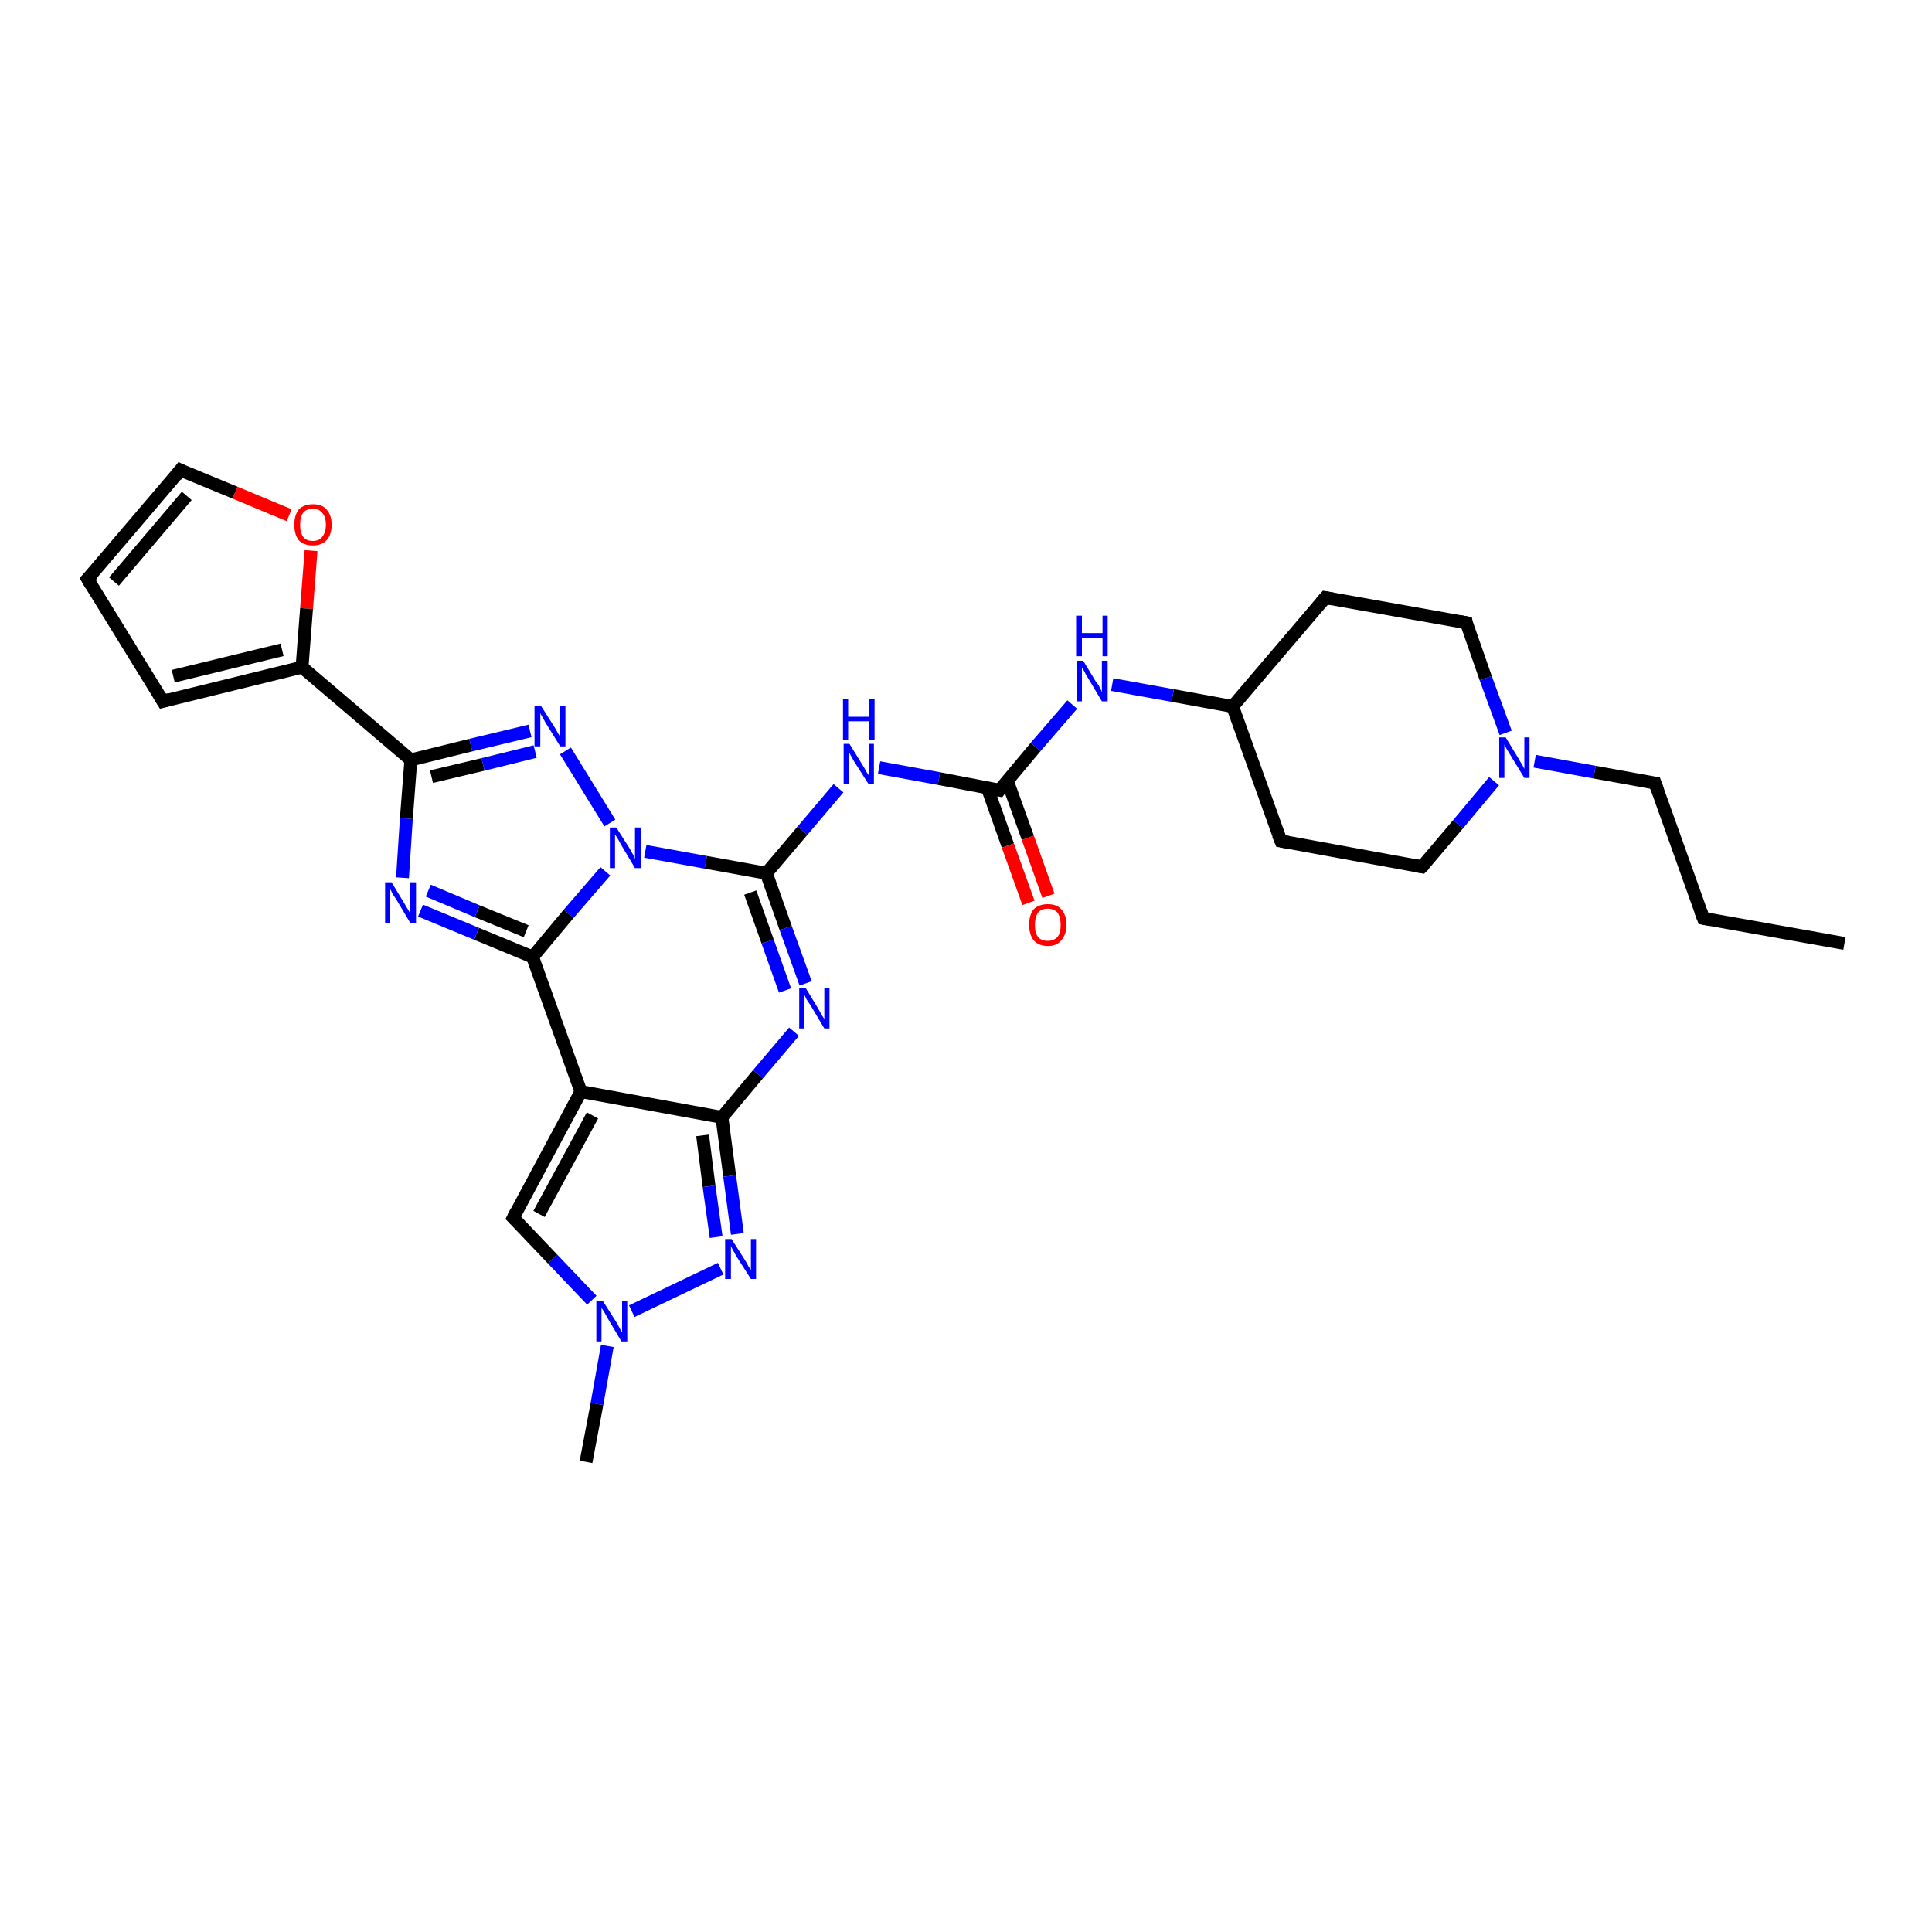 <?xml version='1.0' encoding='iso-8859-1'?>
<svg version='1.1' baseProfile='full'
              xmlns='http://www.w3.org/2000/svg'
                      xmlns:rdkit='http://www.rdkit.org/xml'
                      xmlns:xlink='http://www.w3.org/1999/xlink'
                  xml:space='preserve'
width='300px' height='300px' viewBox='0 0 300 300'>
<!-- END OF HEADER -->
<rect style='opacity:1.0;fill:#FFFFFF;stroke:none' width='300.0' height='300.0' x='0.0' y='0.0'> </rect>
<path class='bond-0 atom-0 atom-1' d='M 286.4,146.5 L 264.5,142.6' style='fill:none;fill-rule:evenodd;stroke:#000000;stroke-width:2.0px;stroke-linecap:butt;stroke-linejoin:miter;stroke-opacity:1' />
<path class='bond-1 atom-1 atom-2' d='M 264.5,142.6 L 257.0,121.6' style='fill:none;fill-rule:evenodd;stroke:#000000;stroke-width:2.0px;stroke-linecap:butt;stroke-linejoin:miter;stroke-opacity:1' />
<path class='bond-2 atom-2 atom-3' d='M 257.0,121.6 L 247.6,119.9' style='fill:none;fill-rule:evenodd;stroke:#000000;stroke-width:2.0px;stroke-linecap:butt;stroke-linejoin:miter;stroke-opacity:1' />
<path class='bond-2 atom-2 atom-3' d='M 247.6,119.9 L 238.3,118.2' style='fill:none;fill-rule:evenodd;stroke:#0000FF;stroke-width:2.0px;stroke-linecap:butt;stroke-linejoin:miter;stroke-opacity:1' />
<path class='bond-3 atom-3 atom-4' d='M 232.0,121.3 L 226.4,128.0' style='fill:none;fill-rule:evenodd;stroke:#0000FF;stroke-width:2.0px;stroke-linecap:butt;stroke-linejoin:miter;stroke-opacity:1' />
<path class='bond-3 atom-3 atom-4' d='M 226.4,128.0 L 220.8,134.6' style='fill:none;fill-rule:evenodd;stroke:#000000;stroke-width:2.0px;stroke-linecap:butt;stroke-linejoin:miter;stroke-opacity:1' />
<path class='bond-4 atom-4 atom-5' d='M 220.8,134.6 L 198.9,130.6' style='fill:none;fill-rule:evenodd;stroke:#000000;stroke-width:2.0px;stroke-linecap:butt;stroke-linejoin:miter;stroke-opacity:1' />
<path class='bond-5 atom-5 atom-6' d='M 198.9,130.6 L 191.4,109.7' style='fill:none;fill-rule:evenodd;stroke:#000000;stroke-width:2.0px;stroke-linecap:butt;stroke-linejoin:miter;stroke-opacity:1' />
<path class='bond-6 atom-6 atom-7' d='M 191.4,109.7 L 205.8,92.8' style='fill:none;fill-rule:evenodd;stroke:#000000;stroke-width:2.0px;stroke-linecap:butt;stroke-linejoin:miter;stroke-opacity:1' />
<path class='bond-7 atom-7 atom-8' d='M 205.8,92.8 L 227.7,96.7' style='fill:none;fill-rule:evenodd;stroke:#000000;stroke-width:2.0px;stroke-linecap:butt;stroke-linejoin:miter;stroke-opacity:1' />
<path class='bond-8 atom-6 atom-9' d='M 191.4,109.7 L 182.1,108.0' style='fill:none;fill-rule:evenodd;stroke:#000000;stroke-width:2.0px;stroke-linecap:butt;stroke-linejoin:miter;stroke-opacity:1' />
<path class='bond-8 atom-6 atom-9' d='M 182.1,108.0 L 172.7,106.3' style='fill:none;fill-rule:evenodd;stroke:#0000FF;stroke-width:2.0px;stroke-linecap:butt;stroke-linejoin:miter;stroke-opacity:1' />
<path class='bond-9 atom-9 atom-10' d='M 166.5,109.4 L 160.8,116.0' style='fill:none;fill-rule:evenodd;stroke:#0000FF;stroke-width:2.0px;stroke-linecap:butt;stroke-linejoin:miter;stroke-opacity:1' />
<path class='bond-9 atom-9 atom-10' d='M 160.8,116.0 L 155.2,122.7' style='fill:none;fill-rule:evenodd;stroke:#000000;stroke-width:2.0px;stroke-linecap:butt;stroke-linejoin:miter;stroke-opacity:1' />
<path class='bond-10 atom-10 atom-11' d='M 153.3,122.3 L 156.5,131.3' style='fill:none;fill-rule:evenodd;stroke:#000000;stroke-width:2.0px;stroke-linecap:butt;stroke-linejoin:miter;stroke-opacity:1' />
<path class='bond-10 atom-10 atom-11' d='M 156.5,131.3 L 159.7,140.2' style='fill:none;fill-rule:evenodd;stroke:#FF0000;stroke-width:2.0px;stroke-linecap:butt;stroke-linejoin:miter;stroke-opacity:1' />
<path class='bond-10 atom-10 atom-11' d='M 156.4,121.2 L 159.6,130.1' style='fill:none;fill-rule:evenodd;stroke:#000000;stroke-width:2.0px;stroke-linecap:butt;stroke-linejoin:miter;stroke-opacity:1' />
<path class='bond-10 atom-10 atom-11' d='M 159.6,130.1 L 162.8,139.1' style='fill:none;fill-rule:evenodd;stroke:#FF0000;stroke-width:2.0px;stroke-linecap:butt;stroke-linejoin:miter;stroke-opacity:1' />
<path class='bond-11 atom-10 atom-12' d='M 155.2,122.7 L 145.8,120.9' style='fill:none;fill-rule:evenodd;stroke:#000000;stroke-width:2.0px;stroke-linecap:butt;stroke-linejoin:miter;stroke-opacity:1' />
<path class='bond-11 atom-10 atom-12' d='M 145.8,120.9 L 136.5,119.2' style='fill:none;fill-rule:evenodd;stroke:#0000FF;stroke-width:2.0px;stroke-linecap:butt;stroke-linejoin:miter;stroke-opacity:1' />
<path class='bond-12 atom-12 atom-13' d='M 130.2,122.4 L 124.6,129.0' style='fill:none;fill-rule:evenodd;stroke:#0000FF;stroke-width:2.0px;stroke-linecap:butt;stroke-linejoin:miter;stroke-opacity:1' />
<path class='bond-12 atom-12 atom-13' d='M 124.6,129.0 L 119.0,135.6' style='fill:none;fill-rule:evenodd;stroke:#000000;stroke-width:2.0px;stroke-linecap:butt;stroke-linejoin:miter;stroke-opacity:1' />
<path class='bond-13 atom-13 atom-14' d='M 119.0,135.6 L 122.0,144.1' style='fill:none;fill-rule:evenodd;stroke:#000000;stroke-width:2.0px;stroke-linecap:butt;stroke-linejoin:miter;stroke-opacity:1' />
<path class='bond-13 atom-13 atom-14' d='M 122.0,144.1 L 125.1,152.7' style='fill:none;fill-rule:evenodd;stroke:#0000FF;stroke-width:2.0px;stroke-linecap:butt;stroke-linejoin:miter;stroke-opacity:1' />
<path class='bond-13 atom-13 atom-14' d='M 116.5,138.6 L 119.2,146.2' style='fill:none;fill-rule:evenodd;stroke:#000000;stroke-width:2.0px;stroke-linecap:butt;stroke-linejoin:miter;stroke-opacity:1' />
<path class='bond-13 atom-13 atom-14' d='M 119.2,146.2 L 121.9,153.8' style='fill:none;fill-rule:evenodd;stroke:#0000FF;stroke-width:2.0px;stroke-linecap:butt;stroke-linejoin:miter;stroke-opacity:1' />
<path class='bond-14 atom-14 atom-15' d='M 123.3,160.2 L 117.7,166.8' style='fill:none;fill-rule:evenodd;stroke:#0000FF;stroke-width:2.0px;stroke-linecap:butt;stroke-linejoin:miter;stroke-opacity:1' />
<path class='bond-14 atom-14 atom-15' d='M 117.7,166.8 L 112.1,173.5' style='fill:none;fill-rule:evenodd;stroke:#000000;stroke-width:2.0px;stroke-linecap:butt;stroke-linejoin:miter;stroke-opacity:1' />
<path class='bond-15 atom-15 atom-16' d='M 112.1,173.5 L 113.3,182.6' style='fill:none;fill-rule:evenodd;stroke:#000000;stroke-width:2.0px;stroke-linecap:butt;stroke-linejoin:miter;stroke-opacity:1' />
<path class='bond-15 atom-15 atom-16' d='M 113.3,182.6 L 114.5,191.6' style='fill:none;fill-rule:evenodd;stroke:#0000FF;stroke-width:2.0px;stroke-linecap:butt;stroke-linejoin:miter;stroke-opacity:1' />
<path class='bond-15 atom-15 atom-16' d='M 109.1,176.3 L 110.1,184.2' style='fill:none;fill-rule:evenodd;stroke:#000000;stroke-width:2.0px;stroke-linecap:butt;stroke-linejoin:miter;stroke-opacity:1' />
<path class='bond-15 atom-15 atom-16' d='M 110.1,184.2 L 111.2,192.1' style='fill:none;fill-rule:evenodd;stroke:#0000FF;stroke-width:2.0px;stroke-linecap:butt;stroke-linejoin:miter;stroke-opacity:1' />
<path class='bond-16 atom-16 atom-17' d='M 111.9,197.0 L 98.1,203.6' style='fill:none;fill-rule:evenodd;stroke:#0000FF;stroke-width:2.0px;stroke-linecap:butt;stroke-linejoin:miter;stroke-opacity:1' />
<path class='bond-17 atom-17 atom-18' d='M 94.3,209.0 L 92.7,218.0' style='fill:none;fill-rule:evenodd;stroke:#0000FF;stroke-width:2.0px;stroke-linecap:butt;stroke-linejoin:miter;stroke-opacity:1' />
<path class='bond-17 atom-17 atom-18' d='M 92.7,218.0 L 91.0,227.0' style='fill:none;fill-rule:evenodd;stroke:#000000;stroke-width:2.0px;stroke-linecap:butt;stroke-linejoin:miter;stroke-opacity:1' />
<path class='bond-18 atom-17 atom-19' d='M 91.9,201.9 L 85.8,195.5' style='fill:none;fill-rule:evenodd;stroke:#0000FF;stroke-width:2.0px;stroke-linecap:butt;stroke-linejoin:miter;stroke-opacity:1' />
<path class='bond-18 atom-17 atom-19' d='M 85.8,195.5 L 79.7,189.1' style='fill:none;fill-rule:evenodd;stroke:#000000;stroke-width:2.0px;stroke-linecap:butt;stroke-linejoin:miter;stroke-opacity:1' />
<path class='bond-19 atom-19 atom-20' d='M 79.7,189.1 L 90.2,169.5' style='fill:none;fill-rule:evenodd;stroke:#000000;stroke-width:2.0px;stroke-linecap:butt;stroke-linejoin:miter;stroke-opacity:1' />
<path class='bond-19 atom-19 atom-20' d='M 83.7,188.5 L 92.0,173.2' style='fill:none;fill-rule:evenodd;stroke:#000000;stroke-width:2.0px;stroke-linecap:butt;stroke-linejoin:miter;stroke-opacity:1' />
<path class='bond-20 atom-20 atom-21' d='M 90.2,169.5 L 82.7,148.6' style='fill:none;fill-rule:evenodd;stroke:#000000;stroke-width:2.0px;stroke-linecap:butt;stroke-linejoin:miter;stroke-opacity:1' />
<path class='bond-21 atom-21 atom-22' d='M 82.7,148.6 L 74.0,145.0' style='fill:none;fill-rule:evenodd;stroke:#000000;stroke-width:2.0px;stroke-linecap:butt;stroke-linejoin:miter;stroke-opacity:1' />
<path class='bond-21 atom-21 atom-22' d='M 74.0,145.0 L 65.3,141.4' style='fill:none;fill-rule:evenodd;stroke:#0000FF;stroke-width:2.0px;stroke-linecap:butt;stroke-linejoin:miter;stroke-opacity:1' />
<path class='bond-21 atom-21 atom-22' d='M 81.7,144.6 L 74.1,141.5' style='fill:none;fill-rule:evenodd;stroke:#000000;stroke-width:2.0px;stroke-linecap:butt;stroke-linejoin:miter;stroke-opacity:1' />
<path class='bond-21 atom-21 atom-22' d='M 74.1,141.5 L 66.5,138.3' style='fill:none;fill-rule:evenodd;stroke:#0000FF;stroke-width:2.0px;stroke-linecap:butt;stroke-linejoin:miter;stroke-opacity:1' />
<path class='bond-22 atom-22 atom-23' d='M 62.5,136.3 L 63.1,127.1' style='fill:none;fill-rule:evenodd;stroke:#0000FF;stroke-width:2.0px;stroke-linecap:butt;stroke-linejoin:miter;stroke-opacity:1' />
<path class='bond-22 atom-22 atom-23' d='M 63.1,127.1 L 63.8,118.0' style='fill:none;fill-rule:evenodd;stroke:#000000;stroke-width:2.0px;stroke-linecap:butt;stroke-linejoin:miter;stroke-opacity:1' />
<path class='bond-23 atom-23 atom-24' d='M 63.8,118.0 L 73.1,115.7' style='fill:none;fill-rule:evenodd;stroke:#000000;stroke-width:2.0px;stroke-linecap:butt;stroke-linejoin:miter;stroke-opacity:1' />
<path class='bond-23 atom-23 atom-24' d='M 73.1,115.7 L 82.3,113.5' style='fill:none;fill-rule:evenodd;stroke:#0000FF;stroke-width:2.0px;stroke-linecap:butt;stroke-linejoin:miter;stroke-opacity:1' />
<path class='bond-23 atom-23 atom-24' d='M 67.0,120.6 L 75.0,118.7' style='fill:none;fill-rule:evenodd;stroke:#000000;stroke-width:2.0px;stroke-linecap:butt;stroke-linejoin:miter;stroke-opacity:1' />
<path class='bond-23 atom-23 atom-24' d='M 75.0,118.7 L 83.1,116.7' style='fill:none;fill-rule:evenodd;stroke:#0000FF;stroke-width:2.0px;stroke-linecap:butt;stroke-linejoin:miter;stroke-opacity:1' />
<path class='bond-24 atom-24 atom-25' d='M 87.8,116.6 L 94.7,127.8' style='fill:none;fill-rule:evenodd;stroke:#0000FF;stroke-width:2.0px;stroke-linecap:butt;stroke-linejoin:miter;stroke-opacity:1' />
<path class='bond-25 atom-23 atom-26' d='M 63.8,118.0 L 46.9,103.6' style='fill:none;fill-rule:evenodd;stroke:#000000;stroke-width:2.0px;stroke-linecap:butt;stroke-linejoin:miter;stroke-opacity:1' />
<path class='bond-26 atom-26 atom-27' d='M 46.9,103.6 L 25.3,108.9' style='fill:none;fill-rule:evenodd;stroke:#000000;stroke-width:2.0px;stroke-linecap:butt;stroke-linejoin:miter;stroke-opacity:1' />
<path class='bond-26 atom-26 atom-27' d='M 43.8,100.9 L 26.9,105.0' style='fill:none;fill-rule:evenodd;stroke:#000000;stroke-width:2.0px;stroke-linecap:butt;stroke-linejoin:miter;stroke-opacity:1' />
<path class='bond-27 atom-27 atom-28' d='M 25.3,108.9 L 13.6,89.9' style='fill:none;fill-rule:evenodd;stroke:#000000;stroke-width:2.0px;stroke-linecap:butt;stroke-linejoin:miter;stroke-opacity:1' />
<path class='bond-28 atom-28 atom-29' d='M 13.6,89.9 L 28.0,73.0' style='fill:none;fill-rule:evenodd;stroke:#000000;stroke-width:2.0px;stroke-linecap:butt;stroke-linejoin:miter;stroke-opacity:1' />
<path class='bond-28 atom-28 atom-29' d='M 17.7,90.3 L 29.0,77.0' style='fill:none;fill-rule:evenodd;stroke:#000000;stroke-width:2.0px;stroke-linecap:butt;stroke-linejoin:miter;stroke-opacity:1' />
<path class='bond-29 atom-29 atom-30' d='M 28.0,73.0 L 36.5,76.5' style='fill:none;fill-rule:evenodd;stroke:#000000;stroke-width:2.0px;stroke-linecap:butt;stroke-linejoin:miter;stroke-opacity:1' />
<path class='bond-29 atom-29 atom-30' d='M 36.5,76.5 L 44.9,80.0' style='fill:none;fill-rule:evenodd;stroke:#FF0000;stroke-width:2.0px;stroke-linecap:butt;stroke-linejoin:miter;stroke-opacity:1' />
<path class='bond-30 atom-8 atom-3' d='M 227.7,96.7 L 230.7,105.3' style='fill:none;fill-rule:evenodd;stroke:#000000;stroke-width:2.0px;stroke-linecap:butt;stroke-linejoin:miter;stroke-opacity:1' />
<path class='bond-30 atom-8 atom-3' d='M 230.7,105.3 L 233.8,113.8' style='fill:none;fill-rule:evenodd;stroke:#0000FF;stroke-width:2.0px;stroke-linecap:butt;stroke-linejoin:miter;stroke-opacity:1' />
<path class='bond-31 atom-25 atom-13' d='M 100.2,132.2 L 109.6,133.9' style='fill:none;fill-rule:evenodd;stroke:#0000FF;stroke-width:2.0px;stroke-linecap:butt;stroke-linejoin:miter;stroke-opacity:1' />
<path class='bond-31 atom-25 atom-13' d='M 109.6,133.9 L 119.0,135.6' style='fill:none;fill-rule:evenodd;stroke:#000000;stroke-width:2.0px;stroke-linecap:butt;stroke-linejoin:miter;stroke-opacity:1' />
<path class='bond-32 atom-30 atom-26' d='M 48.3,85.5 L 47.6,94.5' style='fill:none;fill-rule:evenodd;stroke:#FF0000;stroke-width:2.0px;stroke-linecap:butt;stroke-linejoin:miter;stroke-opacity:1' />
<path class='bond-32 atom-30 atom-26' d='M 47.6,94.5 L 46.9,103.6' style='fill:none;fill-rule:evenodd;stroke:#000000;stroke-width:2.0px;stroke-linecap:butt;stroke-linejoin:miter;stroke-opacity:1' />
<path class='bond-33 atom-20 atom-15' d='M 90.2,169.5 L 112.1,173.5' style='fill:none;fill-rule:evenodd;stroke:#000000;stroke-width:2.0px;stroke-linecap:butt;stroke-linejoin:miter;stroke-opacity:1' />
<path class='bond-34 atom-25 atom-21' d='M 94.0,135.3 L 88.3,141.9' style='fill:none;fill-rule:evenodd;stroke:#0000FF;stroke-width:2.0px;stroke-linecap:butt;stroke-linejoin:miter;stroke-opacity:1' />
<path class='bond-34 atom-25 atom-21' d='M 88.3,141.9 L 82.7,148.6' style='fill:none;fill-rule:evenodd;stroke:#000000;stroke-width:2.0px;stroke-linecap:butt;stroke-linejoin:miter;stroke-opacity:1' />
<path d='M 265.6,142.8 L 264.5,142.6 L 264.1,141.5' style='fill:none;stroke:#000000;stroke-width:2.0px;stroke-linecap:butt;stroke-linejoin:miter;stroke-opacity:1;' />
<path d='M 257.4,122.7 L 257.0,121.6 L 256.6,121.6' style='fill:none;stroke:#000000;stroke-width:2.0px;stroke-linecap:butt;stroke-linejoin:miter;stroke-opacity:1;' />
<path d='M 221.1,134.3 L 220.8,134.6 L 219.7,134.4' style='fill:none;stroke:#000000;stroke-width:2.0px;stroke-linecap:butt;stroke-linejoin:miter;stroke-opacity:1;' />
<path d='M 200.0,130.8 L 198.9,130.6 L 198.5,129.6' style='fill:none;stroke:#000000;stroke-width:2.0px;stroke-linecap:butt;stroke-linejoin:miter;stroke-opacity:1;' />
<path d='M 205.1,93.6 L 205.8,92.8 L 206.9,93.0' style='fill:none;stroke:#000000;stroke-width:2.0px;stroke-linecap:butt;stroke-linejoin:miter;stroke-opacity:1;' />
<path d='M 226.6,96.5 L 227.7,96.7 L 227.8,97.2' style='fill:none;stroke:#000000;stroke-width:2.0px;stroke-linecap:butt;stroke-linejoin:miter;stroke-opacity:1;' />
<path d='M 155.5,122.3 L 155.2,122.7 L 154.7,122.6' style='fill:none;stroke:#000000;stroke-width:2.0px;stroke-linecap:butt;stroke-linejoin:miter;stroke-opacity:1;' />
<path d='M 80.0,189.4 L 79.7,189.1 L 80.2,188.1' style='fill:none;stroke:#000000;stroke-width:2.0px;stroke-linecap:butt;stroke-linejoin:miter;stroke-opacity:1;' />
<path d='M 26.4,108.6 L 25.3,108.9 L 24.7,107.9' style='fill:none;stroke:#000000;stroke-width:2.0px;stroke-linecap:butt;stroke-linejoin:miter;stroke-opacity:1;' />
<path d='M 14.2,90.9 L 13.6,89.9 L 14.4,89.1' style='fill:none;stroke:#000000;stroke-width:2.0px;stroke-linecap:butt;stroke-linejoin:miter;stroke-opacity:1;' />
<path d='M 27.3,73.9 L 28.0,73.0 L 28.4,73.2' style='fill:none;stroke:#000000;stroke-width:2.0px;stroke-linecap:butt;stroke-linejoin:miter;stroke-opacity:1;' />
<path class='atom-3' d='M 233.8 114.5
L 235.8 117.8
Q 236.0 118.2, 236.4 118.8
Q 236.7 119.4, 236.7 119.4
L 236.7 114.5
L 237.5 114.5
L 237.5 120.8
L 236.7 120.8
L 234.5 117.2
Q 234.2 116.7, 233.9 116.2
Q 233.7 115.8, 233.6 115.6
L 233.6 120.8
L 232.8 120.8
L 232.8 114.5
L 233.8 114.5
' fill='#0000FF'/>
<path class='atom-9' d='M 168.2 102.6
L 170.2 105.9
Q 170.5 106.2, 170.8 106.8
Q 171.1 107.4, 171.1 107.5
L 171.1 102.6
L 172.0 102.6
L 172.0 108.9
L 171.1 108.9
L 168.9 105.2
Q 168.6 104.8, 168.4 104.3
Q 168.1 103.8, 168.0 103.7
L 168.0 108.9
L 167.2 108.9
L 167.2 102.6
L 168.2 102.6
' fill='#0000FF'/>
<path class='atom-9' d='M 167.1 95.6
L 168.0 95.6
L 168.0 98.3
L 171.2 98.3
L 171.2 95.6
L 172.0 95.6
L 172.0 101.9
L 171.2 101.9
L 171.2 99.0
L 168.0 99.0
L 168.0 101.9
L 167.1 101.9
L 167.1 95.6
' fill='#0000FF'/>
<path class='atom-11' d='M 159.8 143.6
Q 159.8 142.1, 160.5 141.2
Q 161.3 140.4, 162.7 140.4
Q 164.1 140.4, 164.8 141.2
Q 165.6 142.1, 165.6 143.6
Q 165.6 145.1, 164.8 146.0
Q 164.1 146.9, 162.7 146.9
Q 161.3 146.9, 160.5 146.0
Q 159.8 145.1, 159.8 143.6
M 162.7 146.1
Q 163.6 146.1, 164.2 145.5
Q 164.7 144.9, 164.7 143.6
Q 164.7 142.4, 164.2 141.7
Q 163.6 141.1, 162.7 141.1
Q 161.7 141.1, 161.2 141.7
Q 160.7 142.4, 160.7 143.6
Q 160.7 144.9, 161.2 145.5
Q 161.7 146.1, 162.7 146.1
' fill='#FF0000'/>
<path class='atom-12' d='M 131.9 115.5
L 134.0 118.9
Q 134.2 119.2, 134.5 119.8
Q 134.9 120.4, 134.9 120.4
L 134.9 115.5
L 135.7 115.5
L 135.7 121.8
L 134.9 121.8
L 132.6 118.2
Q 132.4 117.8, 132.1 117.3
Q 131.8 116.8, 131.8 116.6
L 131.8 121.8
L 131.0 121.8
L 131.0 115.5
L 131.9 115.5
' fill='#0000FF'/>
<path class='atom-12' d='M 130.9 108.6
L 131.7 108.6
L 131.7 111.3
L 134.9 111.3
L 134.9 108.6
L 135.8 108.6
L 135.8 114.9
L 134.9 114.9
L 134.9 112.0
L 131.7 112.0
L 131.7 114.9
L 130.9 114.9
L 130.9 108.6
' fill='#0000FF'/>
<path class='atom-14' d='M 125.1 153.4
L 127.1 156.7
Q 127.3 157.1, 127.6 157.6
Q 128.0 158.2, 128.0 158.3
L 128.0 153.4
L 128.8 153.4
L 128.8 159.7
L 128.0 159.7
L 125.8 156.0
Q 125.5 155.6, 125.2 155.1
Q 125.0 154.6, 124.9 154.5
L 124.9 159.7
L 124.1 159.7
L 124.1 153.4
L 125.1 153.4
' fill='#0000FF'/>
<path class='atom-16' d='M 113.6 192.4
L 115.7 195.7
Q 115.9 196.0, 116.2 196.6
Q 116.6 197.2, 116.6 197.2
L 116.6 192.4
L 117.4 192.4
L 117.4 198.6
L 116.6 198.6
L 114.3 195.0
Q 114.1 194.6, 113.8 194.1
Q 113.5 193.6, 113.5 193.4
L 113.5 198.6
L 112.6 198.6
L 112.6 192.4
L 113.6 192.4
' fill='#0000FF'/>
<path class='atom-17' d='M 93.6 202.0
L 95.7 205.3
Q 95.9 205.6, 96.2 206.2
Q 96.5 206.8, 96.6 206.9
L 96.6 202.0
L 97.4 202.0
L 97.4 208.3
L 96.5 208.3
L 94.3 204.6
Q 94.1 204.2, 93.8 203.7
Q 93.5 203.2, 93.4 203.1
L 93.4 208.3
L 92.6 208.3
L 92.6 202.0
L 93.6 202.0
' fill='#0000FF'/>
<path class='atom-22' d='M 60.8 137.0
L 62.8 140.3
Q 63.0 140.7, 63.4 141.3
Q 63.7 141.8, 63.7 141.9
L 63.7 137.0
L 64.6 137.0
L 64.6 143.3
L 63.7 143.3
L 61.5 139.6
Q 61.2 139.2, 60.9 138.7
Q 60.7 138.2, 60.6 138.1
L 60.6 143.3
L 59.8 143.3
L 59.8 137.0
L 60.8 137.0
' fill='#0000FF'/>
<path class='atom-24' d='M 84.0 109.6
L 86.1 112.9
Q 86.3 113.2, 86.6 113.8
Q 87.0 114.4, 87.0 114.5
L 87.0 109.6
L 87.8 109.6
L 87.8 115.9
L 87.0 115.9
L 84.7 112.2
Q 84.5 111.8, 84.2 111.3
Q 83.9 110.8, 83.9 110.7
L 83.9 115.9
L 83.0 115.9
L 83.0 109.6
L 84.0 109.6
' fill='#0000FF'/>
<path class='atom-25' d='M 95.7 128.5
L 97.8 131.8
Q 98.0 132.2, 98.3 132.7
Q 98.6 133.3, 98.6 133.4
L 98.6 128.5
L 99.5 128.5
L 99.5 134.8
L 98.6 134.8
L 96.4 131.1
Q 96.2 130.7, 95.9 130.2
Q 95.6 129.7, 95.5 129.6
L 95.5 134.8
L 94.7 134.8
L 94.7 128.5
L 95.7 128.5
' fill='#0000FF'/>
<path class='atom-30' d='M 45.7 81.5
Q 45.7 80.0, 46.4 79.1
Q 47.2 78.3, 48.6 78.3
Q 50.0 78.3, 50.7 79.1
Q 51.5 80.0, 51.5 81.5
Q 51.5 83.0, 50.7 83.9
Q 49.9 84.7, 48.6 84.7
Q 47.2 84.7, 46.4 83.9
Q 45.7 83.0, 45.7 81.5
M 48.6 84.0
Q 49.5 84.0, 50.0 83.4
Q 50.6 82.7, 50.6 81.5
Q 50.6 80.2, 50.0 79.6
Q 49.5 79.0, 48.6 79.0
Q 47.6 79.0, 47.1 79.6
Q 46.6 80.2, 46.6 81.5
Q 46.6 82.7, 47.1 83.4
Q 47.6 84.0, 48.6 84.0
' fill='#FF0000'/>
</svg>
